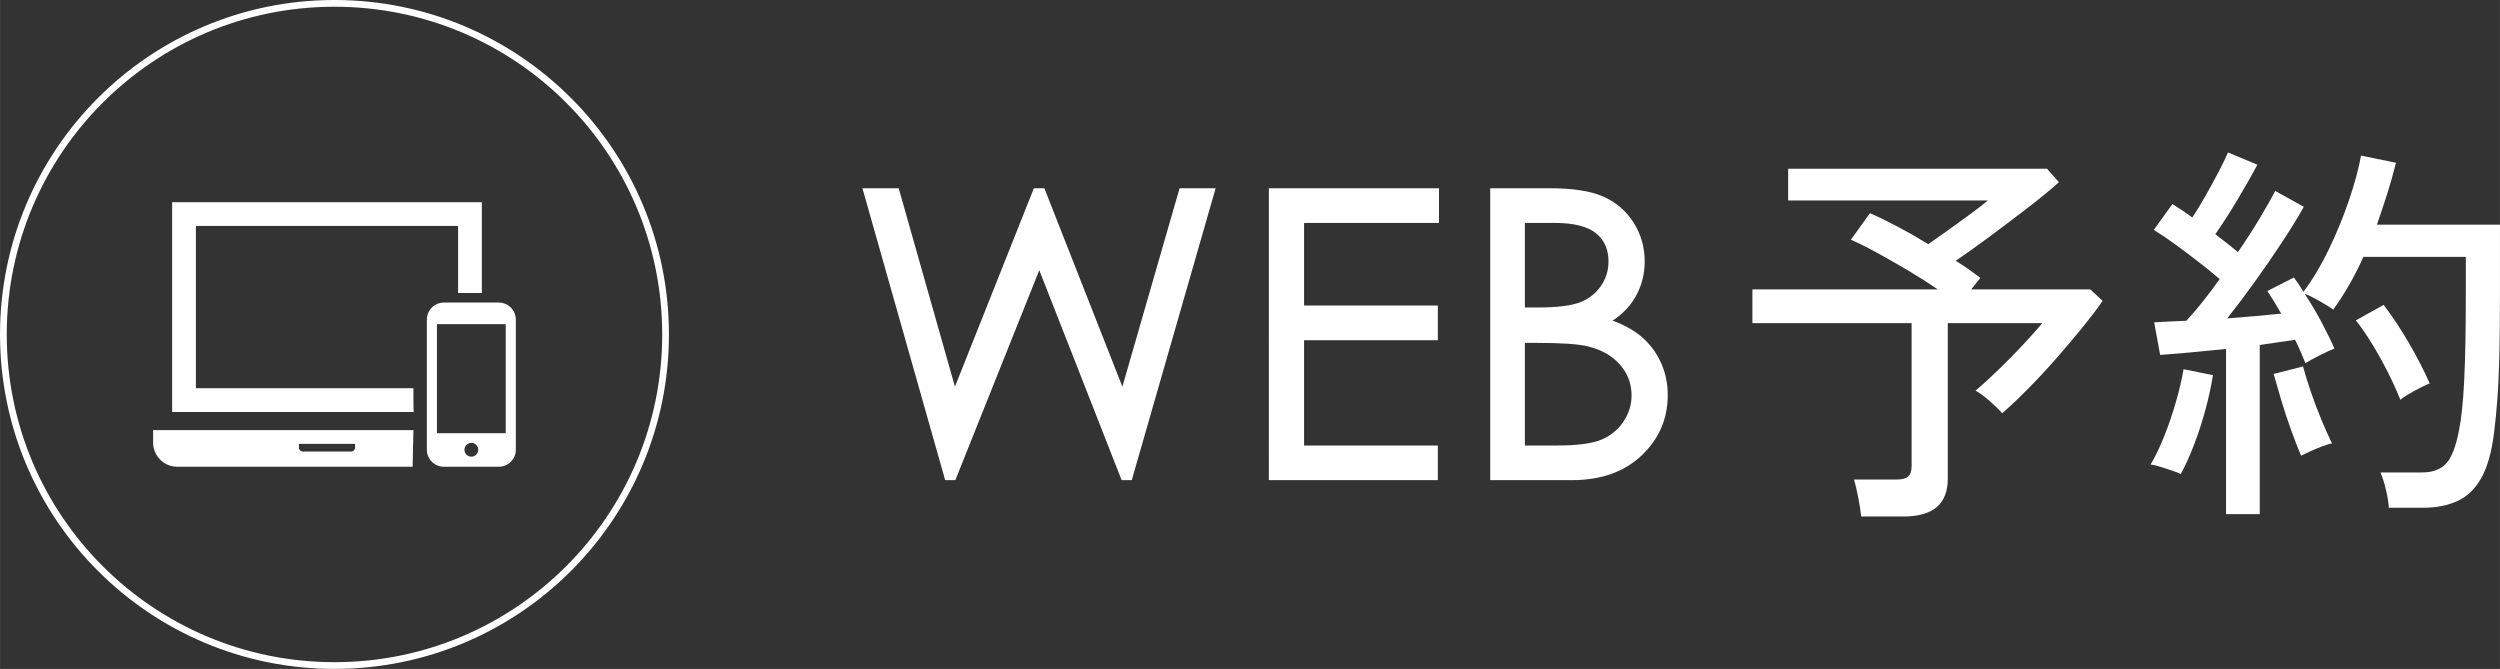 <?xml version="1.0" encoding="UTF-8"?>
<svg xmlns="http://www.w3.org/2000/svg" id="_レイヤー_1" data-name="レイヤー 1" width="131.062mm" height="35.068mm" viewBox="0 0 371.514 99.407">
  <rect x="0" y="0" width="371.514" height="99.407" fill="#333333" stroke="none"/>
  <g>
    <path d="M128.822,28.477h4.35l8.657,30.537,12.148-30.537h.879l12.008,30.537,8.805-30.537h4.317l-12.177,42.377h-.787l-12.575-32.063-12.819,32.063h-.791l-12.015-42.377Z" style="fill: #fff; stroke: #fff; stroke-miterlimit: 10;"></path>
    <path d="M189.059,28.477h24.285v4.148h-20.051v13.28h19.879v4.148h-19.879v16.651h19.879v4.148h-24.113V28.477Z" style="fill: #fff; stroke: #fff; stroke-miterlimit: 10;"></path>
    <path d="M221.958,28.477h8.355c3.36,0,5.943.398,7.749,1.195,1.805.797,3.231,2.021,4.278,3.673,1.046,1.652,1.57,3.486,1.57,5.503,0,1.882-.459,3.597-1.377,5.142-.917,1.547-2.265,2.8-4.042,3.76,2.202.749,3.896,1.628,5.084,2.636,1.188,1.009,2.11,2.229,2.771,3.659s.991,2.981.991,4.652c0,3.399-1.244,6.276-3.73,8.628-2.487,2.354-5.824,3.529-10.012,3.529h-11.639V28.477ZM226.106,32.626v13.568h2.426c2.944,0,5.109-.273,6.495-.821,1.386-.547,2.483-1.411,3.292-2.593.809-1.181,1.213-2.491,1.213-3.932,0-1.939-.68-3.462-2.036-4.566s-3.518-1.656-6.481-1.656h-4.908ZM226.106,50.458v16.248h5.253c3.097,0,5.367-.303,6.811-.907,1.442-.605,2.602-1.551,3.477-2.838.876-1.286,1.313-2.679,1.313-4.177,0-1.882-.615-3.524-1.846-4.927-1.231-1.401-2.923-2.362-5.076-2.881-1.443-.346-3.955-.519-7.535-.519h-2.396Z" style="fill: #fff; stroke: #fff; stroke-miterlimit: 10;"></path>
    <path d="M276.584,76.755c-.079-.787-.228-1.731-.442-2.832-.217-1.102-.424-1.985-.62-2.655h6.254c.826,0,1.416-.147,1.771-.442.354-.295.531-.815.531-1.563v-21.239h-23.659v-5.016h27.553c-1.377-.943-2.861-1.888-4.454-2.832-1.594-.943-3.127-1.818-4.603-2.625-1.475-.806-2.764-1.446-3.864-1.918l2.832-3.953c1.101.473,2.419,1.112,3.953,1.918,1.534.807,3.106,1.701,4.72,2.685.904-.629,1.937-1.357,3.098-2.184,1.159-.825,2.271-1.632,3.333-2.419,1.062-.786,1.868-1.416,2.419-1.888h-29.677v-4.72h38.468l1.771,2.006c-1.18,1.062-2.676,2.292-4.484,3.688-1.81,1.396-3.668,2.803-5.575,4.219-1.908,1.416-3.668,2.675-5.28,3.775.708.434,1.366.866,1.977,1.298.609.434,1.17.847,1.681,1.239l-1.356,1.711h17.7l1.829,1.711c-.788,1.142-1.78,2.448-2.979,3.924-1.2,1.475-2.488,3-3.865,4.572-1.377,1.574-2.772,3.078-4.188,4.514-1.416,1.437-2.714,2.665-3.895,3.688-.354-.433-.954-1.022-1.799-1.771-.847-.746-1.563-1.277-2.153-1.593,1.021-.864,2.153-1.897,3.392-3.098,1.239-1.199,2.449-2.428,3.629-3.688,1.18-1.258,2.144-2.339,2.891-3.244h-14.042v23.128c0,3.736-2.183,5.604-6.549,5.604h-6.312Z" style="fill: #fff; stroke-width: 0px;"></path>
    <path d="M324.078,70.442c-.315-.157-.767-.334-1.356-.531-.59-.196-1.171-.384-1.741-.561s-1.032-.285-1.386-.324c.668-1.102,1.336-2.487,2.006-4.16.668-1.671,1.258-3.401,1.77-5.191.511-1.79.886-3.393,1.121-4.809l4.366.885c-.236,1.534-.601,3.216-1.092,5.045-.492,1.828-1.062,3.59-1.711,5.28-.648,1.691-1.308,3.147-1.977,4.366ZM330.804,76.401v-24.544c-1.889.197-3.698.374-5.429.53-1.73.158-3.186.276-4.365.354l-.886-4.838c.629-.039,1.348-.079,2.154-.118.806-.039,1.681-.078,2.625-.118.708-.747,1.494-1.661,2.36-2.743.864-1.082,1.73-2.232,2.596-3.452-.865-.746-1.868-1.563-3.009-2.448-1.142-.885-2.301-1.76-3.481-2.625-1.18-.865-2.281-1.612-3.304-2.242l2.773-3.835c.432.275.904.58,1.416.914.51.335,1.021.699,1.533,1.092.629-.944,1.288-2.025,1.977-3.245.688-1.219,1.337-2.409,1.947-3.569.609-1.16,1.071-2.114,1.387-2.861l4.366,1.829c-.866,1.613-1.869,3.373-3.01,5.28-1.141,1.908-2.223,3.59-3.245,5.044.629.473,1.229.936,1.8,1.387.57.453,1.092.876,1.563,1.269,1.219-1.77,2.32-3.48,3.304-5.133s1.73-2.97,2.242-3.953l4.248,2.36c-.865,1.533-1.938,3.274-3.215,5.221-1.279,1.947-2.626,3.904-4.042,5.871s-2.793,3.796-4.13,5.487c1.494-.118,2.93-.236,4.307-.354s2.615-.236,3.718-.354c-.354-.629-.708-1.229-1.062-1.8-.354-.57-.688-1.092-1.003-1.563l3.953-2.006c.472.629.943,1.337,1.416,2.124,1.337-1.771,2.586-3.854,3.746-6.254s2.163-4.839,3.009-7.316,1.446-4.7,1.8-6.667l5.192,1.062c-.354,1.456-.777,2.961-1.269,4.514-.492,1.555-1.014,3.118-1.563,4.69h18.29v10.03c0,3.58-.029,6.647-.089,9.204-.059,2.558-.157,4.77-.295,6.638-.139,1.868-.305,3.569-.502,5.104-.354,2.832-.983,5.055-1.888,6.667-.905,1.612-2.085,2.753-3.54,3.422-1.455.668-3.186,1.003-5.191,1.003h-5.016c-.039-.787-.187-1.702-.442-2.743-.256-1.042-.521-1.878-.796-2.508h6.194c1.534,0,2.714-.433,3.54-1.298s1.476-2.537,1.947-5.016c.354-1.77.609-4.257.767-7.463.157-3.205.236-7.542.236-13.01v-5.251h-15.222c-.63,1.416-1.328,2.793-2.095,4.13-.768,1.338-1.563,2.577-2.39,3.717-.472-.354-1.16-.786-2.065-1.298-.905-.511-1.632-.864-2.183-1.062.865,1.298,1.69,2.685,2.479,4.159.786,1.475,1.435,2.803,1.946,3.982-.512.197-1.238.531-2.183,1.003-.944.473-1.652.866-2.124,1.181-.197-.511-.423-1.062-.679-1.652s-.541-1.199-.855-1.829c-.748.118-1.563.236-2.448.354-.885.118-1.82.257-2.803.413v25.135h-5.015ZM341.955,67.727c-.433-1.021-.925-2.29-1.475-3.805-.552-1.514-1.053-3.039-1.505-4.573-.452-1.533-.816-2.792-1.091-3.775l4.365-1.121c.275,1.062.658,2.311,1.15,3.746.492,1.437,1.022,2.843,1.594,4.219.569,1.377,1.091,2.537,1.563,3.481-.315.039-.787.177-1.416.412-.63.236-1.239.493-1.829.768-.59.275-1.043.492-1.357.648ZM356.705,59.409c-.512-1.298-1.131-2.664-1.858-4.101-.729-1.436-1.504-2.832-2.33-4.189-.826-1.356-1.633-2.526-2.419-3.51l4.13-2.302c1.258,1.652,2.497,3.521,3.717,5.605,1.219,2.085,2.262,4.11,3.127,6.077-.551.197-1.308.561-2.271,1.091-.964.531-1.662.974-2.095,1.328Z" style="fill: #fff; stroke-width: 0px;"></path>
  </g>
  <g>
    <g>
      <path d="M61.437,57.69H29.212c-.057-0-.103-.046-.103-.103v-23.907c0-.057.046-.104.103-.104h38.757c.057,0,.103.047.103.104v9.864h3.531v-13.498H25.578v31.176h35.859" style="fill: #fff; stroke-width: 0px;"></path>
      <path d="M22.753,63.924v1.856c0,1.974,1.606,3.581,3.58,3.581h34.984l.12-5.437H22.753ZM52.764,66.513c0,.325-.264.589-.589.589h-7.168c-.325 0-.59-.264-.59-.589v-.552h8.347v.552Z" style="fill: #fff; stroke-width: 0px;"></path>
      <path d="M74.122,44.962h-8.159c-1.396,0-2.531,1.136-2.531,2.532v19.337c0,1.396,1.136,2.532,2.531,2.532h8.159c1.396,0,2.532-1.136,2.532-2.531v-19.337c-0-1.396-1.136-2.532-2.532-2.532ZM70.043,67.866c-.566,0-1.026-.46-1.026-1.026,0-.566.46-1.026,1.026-1.026.566,0,1.026.46,1.026,1.026,0,.566-.46,1.026-1.026,1.026ZM75.155,48.168v16.21h-10.225v-16.21h10.225Z" style="fill: #fff; stroke-width: 0px;"></path>
      <polyline points="61.198 57.69 61.198 61.221 61.437 61.221" style="fill: #fff; stroke-width: 0px;"></polyline>
    </g>
    <circle cx="49.703" cy="49.703" r="49.203" style="fill: none; stroke: #fff; stroke-miterlimit: 10;"></circle>
  </g>
</svg>
